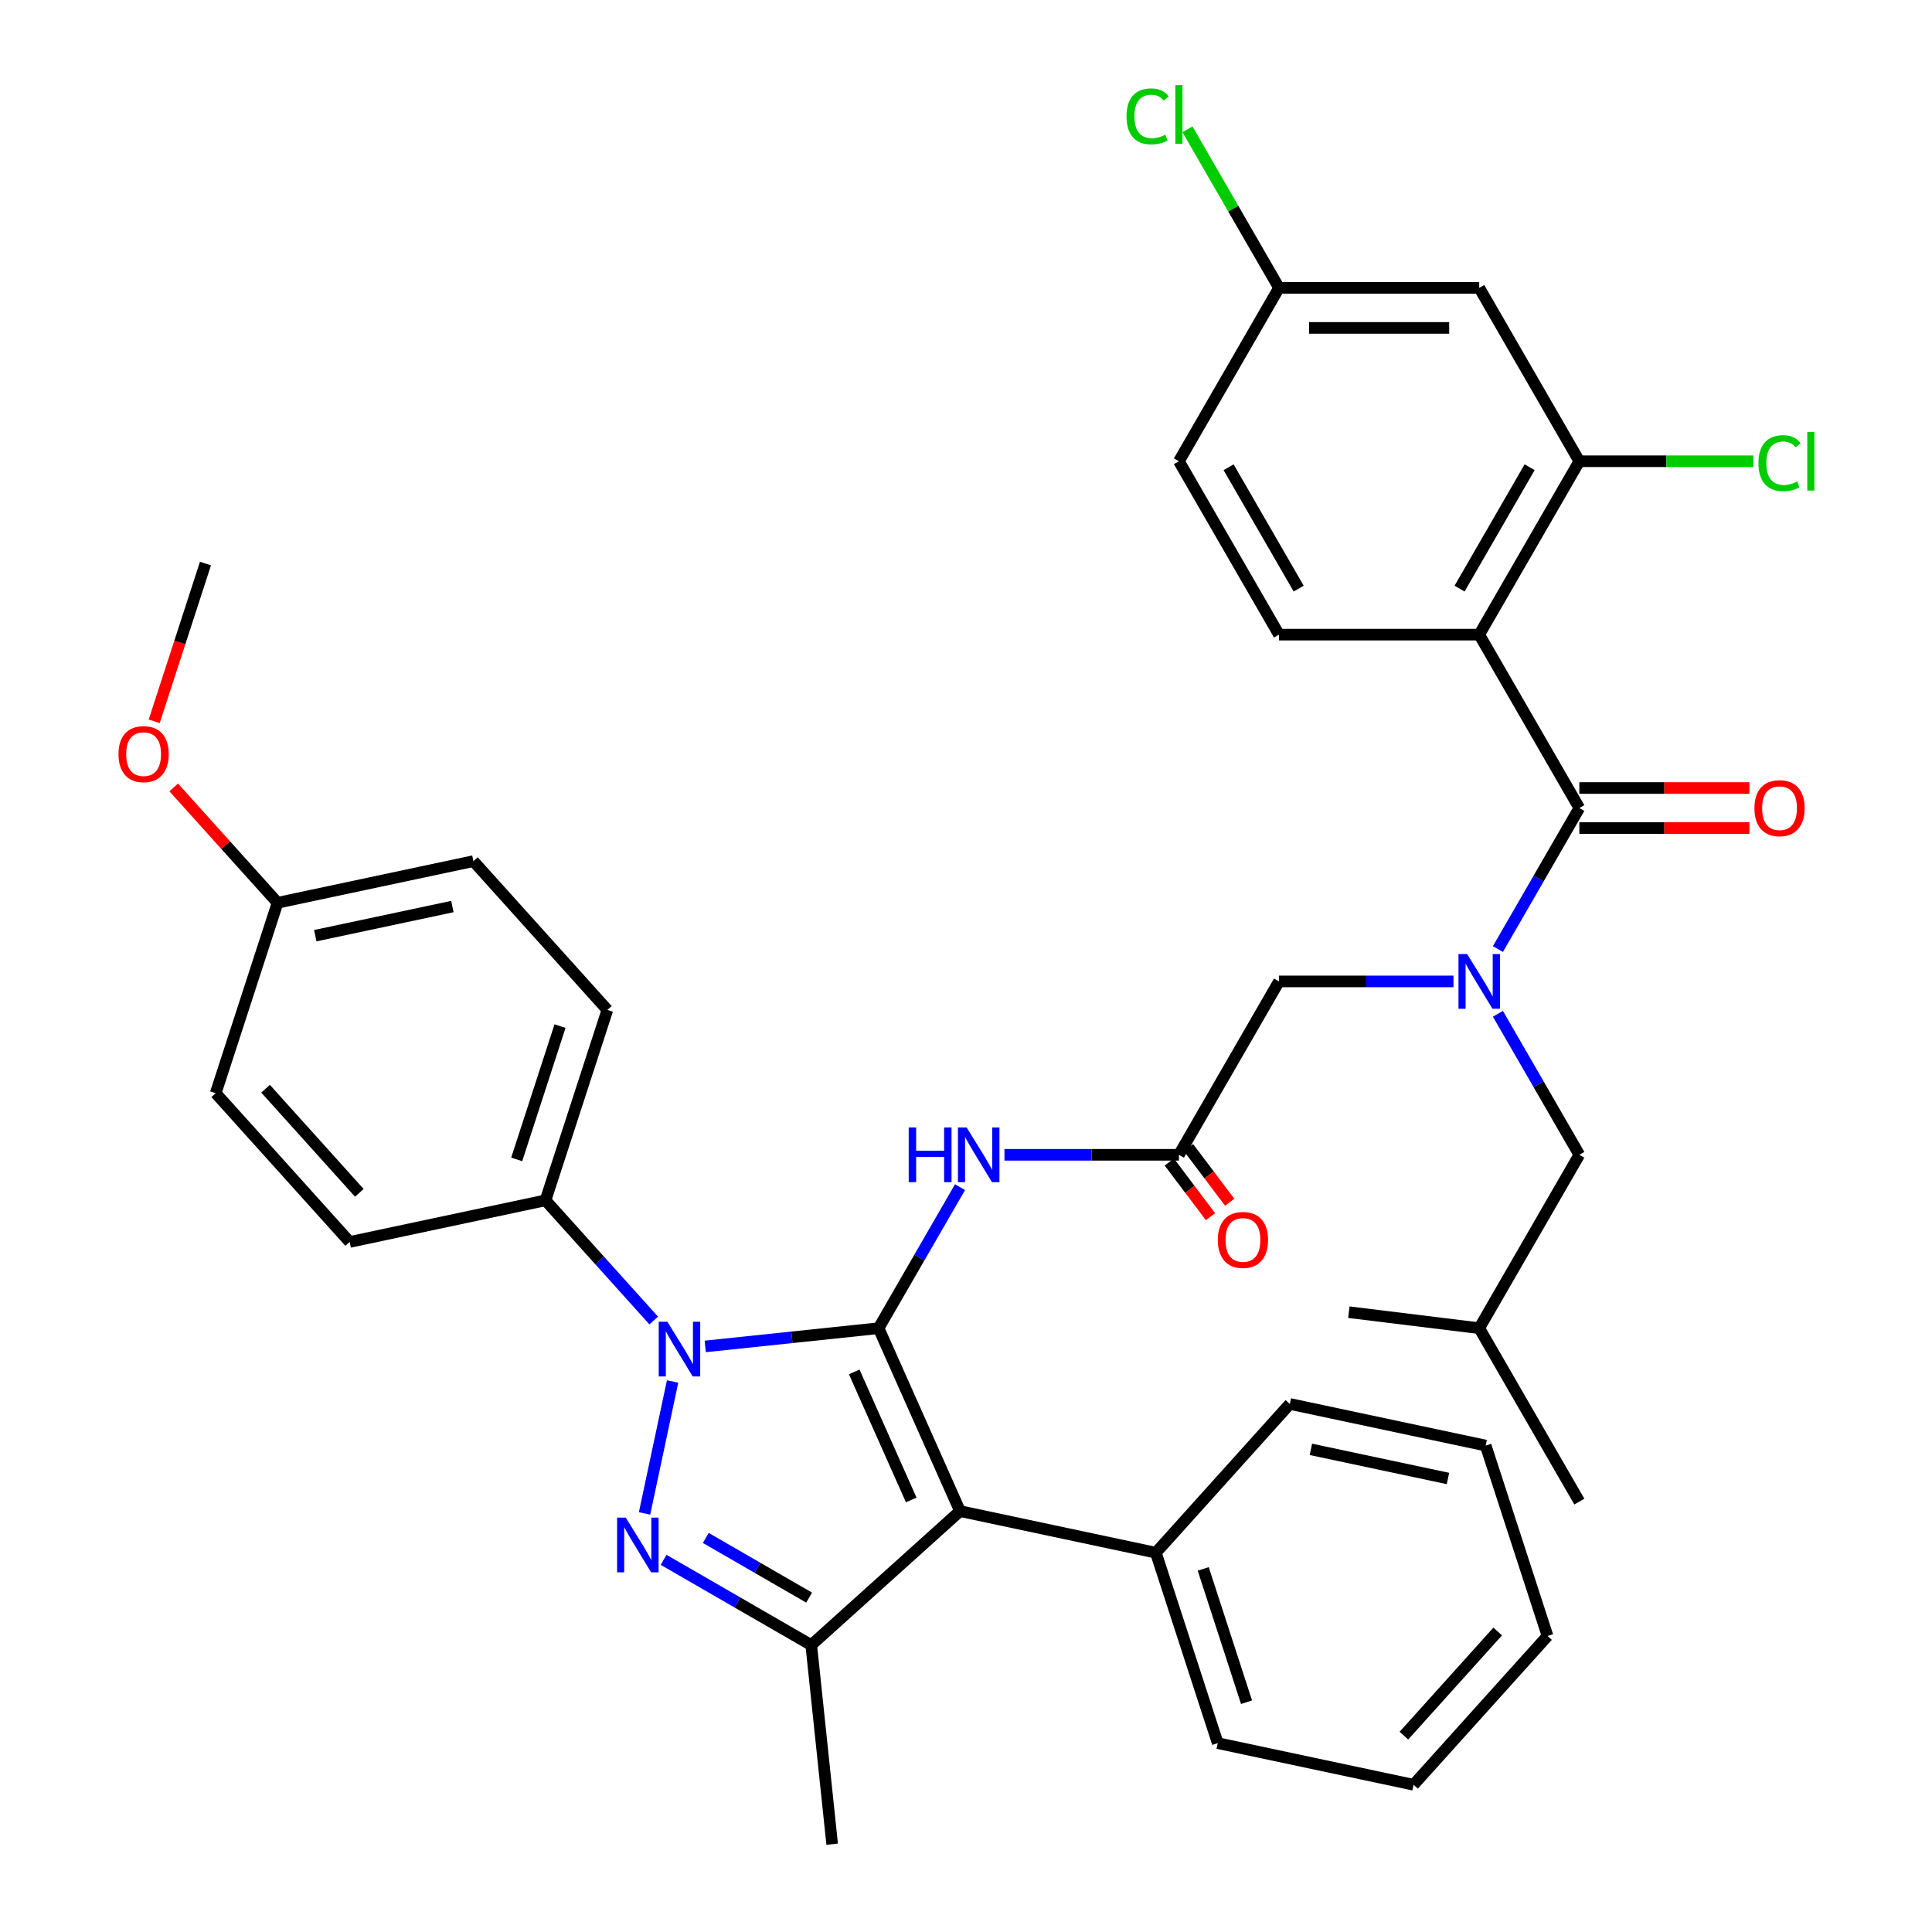 <?xml version='1.0' encoding='iso-8859-1'?>
<svg version='1.1' baseProfile='full'
              xmlns='http://www.w3.org/2000/svg'
                      xmlns:rdkit='http://www.rdkit.org/xml'
                      xmlns:xlink='http://www.w3.org/1999/xlink'
                  xml:space='preserve'
width='1000px' height='1000px' viewBox='0 0 1000 1000'>
<!-- END OF HEADER -->
<rect style='opacity:1.0;fill:#FFFFFF;stroke:none' width='1000' height='1000' x='0' y='0'> </rect>
<path class='bond-0' d='M 610.202,597.726 L 565.052,597.726' style='fill:none;fill-rule:evenodd;stroke:#000000;stroke-width:6px;stroke-linecap:butt;stroke-linejoin:miter;stroke-opacity:1' />
<path class='bond-0' d='M 565.052,597.726 L 519.903,597.726' style='fill:none;fill-rule:evenodd;stroke:#0000FF;stroke-width:6px;stroke-linecap:butt;stroke-linejoin:miter;stroke-opacity:1' />
<path class='bond-1' d='M 605.236,601.468 L 615.894,615.611' style='fill:none;fill-rule:evenodd;stroke:#000000;stroke-width:6px;stroke-linecap:butt;stroke-linejoin:miter;stroke-opacity:1' />
<path class='bond-1' d='M 615.894,615.611 L 626.552,629.754' style='fill:none;fill-rule:evenodd;stroke:#FF0000;stroke-width:6px;stroke-linecap:butt;stroke-linejoin:miter;stroke-opacity:1' />
<path class='bond-1' d='M 615.167,593.984 L 625.825,608.127' style='fill:none;fill-rule:evenodd;stroke:#000000;stroke-width:6px;stroke-linecap:butt;stroke-linejoin:miter;stroke-opacity:1' />
<path class='bond-1' d='M 625.825,608.127 L 636.483,622.269' style='fill:none;fill-rule:evenodd;stroke:#FF0000;stroke-width:6px;stroke-linecap:butt;stroke-linejoin:miter;stroke-opacity:1' />
<path class='bond-2' d='M 610.202,597.726 L 662.016,507.98' style='fill:none;fill-rule:evenodd;stroke:#000000;stroke-width:6px;stroke-linecap:butt;stroke-linejoin:miter;stroke-opacity:1' />
<path class='bond-3' d='M 662.016,507.98 L 707.166,507.98' style='fill:none;fill-rule:evenodd;stroke:#000000;stroke-width:6px;stroke-linecap:butt;stroke-linejoin:miter;stroke-opacity:1' />
<path class='bond-3' d='M 707.166,507.98 L 752.315,507.98' style='fill:none;fill-rule:evenodd;stroke:#0000FF;stroke-width:6px;stroke-linecap:butt;stroke-linejoin:miter;stroke-opacity:1' />
<path class='bond-4' d='M 496.901,614.477 L 475.829,650.974' style='fill:none;fill-rule:evenodd;stroke:#0000FF;stroke-width:6px;stroke-linecap:butt;stroke-linejoin:miter;stroke-opacity:1' />
<path class='bond-4' d='M 475.829,650.974 L 454.757,687.472' style='fill:none;fill-rule:evenodd;stroke:#000000;stroke-width:6px;stroke-linecap:butt;stroke-linejoin:miter;stroke-opacity:1' />
<path class='bond-5' d='M 775.317,491.229 L 796.389,454.732' style='fill:none;fill-rule:evenodd;stroke:#0000FF;stroke-width:6px;stroke-linecap:butt;stroke-linejoin:miter;stroke-opacity:1' />
<path class='bond-5' d='M 796.389,454.732 L 817.461,418.234' style='fill:none;fill-rule:evenodd;stroke:#000000;stroke-width:6px;stroke-linecap:butt;stroke-linejoin:miter;stroke-opacity:1' />
<path class='bond-6' d='M 775.317,524.731 L 796.389,561.228' style='fill:none;fill-rule:evenodd;stroke:#0000FF;stroke-width:6px;stroke-linecap:butt;stroke-linejoin:miter;stroke-opacity:1' />
<path class='bond-6' d='M 796.389,561.228 L 817.461,597.726' style='fill:none;fill-rule:evenodd;stroke:#000000;stroke-width:6px;stroke-linecap:butt;stroke-linejoin:miter;stroke-opacity:1' />
<path class='bond-7' d='M 338.365,683.499 L 310.359,652.395' style='fill:none;fill-rule:evenodd;stroke:#0000FF;stroke-width:6px;stroke-linecap:butt;stroke-linejoin:miter;stroke-opacity:1' />
<path class='bond-7' d='M 310.359,652.395 L 282.354,621.292' style='fill:none;fill-rule:evenodd;stroke:#000000;stroke-width:6px;stroke-linecap:butt;stroke-linejoin:miter;stroke-opacity:1' />
<path class='bond-8' d='M 365.026,696.903 L 409.892,692.187' style='fill:none;fill-rule:evenodd;stroke:#0000FF;stroke-width:6px;stroke-linecap:butt;stroke-linejoin:miter;stroke-opacity:1' />
<path class='bond-8' d='M 409.892,692.187 L 454.757,687.472' style='fill:none;fill-rule:evenodd;stroke:#000000;stroke-width:6px;stroke-linecap:butt;stroke-linejoin:miter;stroke-opacity:1' />
<path class='bond-9' d='M 348.135,715.055 L 333.619,783.346' style='fill:none;fill-rule:evenodd;stroke:#0000FF;stroke-width:6px;stroke-linecap:butt;stroke-linejoin:miter;stroke-opacity:1' />
<path class='bond-10' d='M 454.757,687.472 L 496.907,782.142' style='fill:none;fill-rule:evenodd;stroke:#000000;stroke-width:6px;stroke-linecap:butt;stroke-linejoin:miter;stroke-opacity:1' />
<path class='bond-10' d='M 442.146,710.102 L 471.651,776.371' style='fill:none;fill-rule:evenodd;stroke:#000000;stroke-width:6px;stroke-linecap:butt;stroke-linejoin:miter;stroke-opacity:1' />
<path class='bond-11' d='M 496.907,782.142 L 598.272,803.688' style='fill:none;fill-rule:evenodd;stroke:#000000;stroke-width:6px;stroke-linecap:butt;stroke-linejoin:miter;stroke-opacity:1' />
<path class='bond-12' d='M 496.907,782.142 L 419.896,851.484' style='fill:none;fill-rule:evenodd;stroke:#000000;stroke-width:6px;stroke-linecap:butt;stroke-linejoin:miter;stroke-opacity:1' />
<path class='bond-13' d='M 419.896,851.484 L 430.728,954.545' style='fill:none;fill-rule:evenodd;stroke:#000000;stroke-width:6px;stroke-linecap:butt;stroke-linejoin:miter;stroke-opacity:1' />
<path class='bond-14' d='M 419.896,851.484 L 381.688,829.425' style='fill:none;fill-rule:evenodd;stroke:#000000;stroke-width:6px;stroke-linecap:butt;stroke-linejoin:miter;stroke-opacity:1' />
<path class='bond-14' d='M 381.688,829.425 L 343.481,807.365' style='fill:none;fill-rule:evenodd;stroke:#0000FF;stroke-width:6px;stroke-linecap:butt;stroke-linejoin:miter;stroke-opacity:1' />
<path class='bond-14' d='M 418.796,826.917 L 392.051,811.475' style='fill:none;fill-rule:evenodd;stroke:#000000;stroke-width:6px;stroke-linecap:butt;stroke-linejoin:miter;stroke-opacity:1' />
<path class='bond-14' d='M 392.051,811.475 L 365.306,796.034' style='fill:none;fill-rule:evenodd;stroke:#0000FF;stroke-width:6px;stroke-linecap:butt;stroke-linejoin:miter;stroke-opacity:1' />
<path class='bond-15' d='M 765.646,328.489 L 817.461,238.743' style='fill:none;fill-rule:evenodd;stroke:#000000;stroke-width:6px;stroke-linecap:butt;stroke-linejoin:miter;stroke-opacity:1' />
<path class='bond-15' d='M 755.469,304.664 L 791.739,241.842' style='fill:none;fill-rule:evenodd;stroke:#000000;stroke-width:6px;stroke-linecap:butt;stroke-linejoin:miter;stroke-opacity:1' />
<path class='bond-16' d='M 765.646,328.489 L 662.016,328.489' style='fill:none;fill-rule:evenodd;stroke:#000000;stroke-width:6px;stroke-linecap:butt;stroke-linejoin:miter;stroke-opacity:1' />
<path class='bond-17' d='M 765.646,328.489 L 817.461,418.234' style='fill:none;fill-rule:evenodd;stroke:#000000;stroke-width:6px;stroke-linecap:butt;stroke-linejoin:miter;stroke-opacity:1' />
<path class='bond-18' d='M 817.461,428.597 L 861.48,428.597' style='fill:none;fill-rule:evenodd;stroke:#000000;stroke-width:6px;stroke-linecap:butt;stroke-linejoin:miter;stroke-opacity:1' />
<path class='bond-18' d='M 861.48,428.597 L 905.499,428.597' style='fill:none;fill-rule:evenodd;stroke:#FF0000;stroke-width:6px;stroke-linecap:butt;stroke-linejoin:miter;stroke-opacity:1' />
<path class='bond-18' d='M 817.461,407.872 L 861.48,407.872' style='fill:none;fill-rule:evenodd;stroke:#000000;stroke-width:6px;stroke-linecap:butt;stroke-linejoin:miter;stroke-opacity:1' />
<path class='bond-18' d='M 861.48,407.872 L 905.499,407.872' style='fill:none;fill-rule:evenodd;stroke:#FF0000;stroke-width:6px;stroke-linecap:butt;stroke-linejoin:miter;stroke-opacity:1' />
<path class='bond-19' d='M 817.461,238.743 L 765.646,148.997' style='fill:none;fill-rule:evenodd;stroke:#000000;stroke-width:6px;stroke-linecap:butt;stroke-linejoin:miter;stroke-opacity:1' />
<path class='bond-20' d='M 817.461,238.743 L 862.52,238.743' style='fill:none;fill-rule:evenodd;stroke:#000000;stroke-width:6px;stroke-linecap:butt;stroke-linejoin:miter;stroke-opacity:1' />
<path class='bond-20' d='M 862.52,238.743 L 907.579,238.743' style='fill:none;fill-rule:evenodd;stroke:#00CC00;stroke-width:6px;stroke-linecap:butt;stroke-linejoin:miter;stroke-opacity:1' />
<path class='bond-21' d='M 662.016,328.489 L 610.202,238.743' style='fill:none;fill-rule:evenodd;stroke:#000000;stroke-width:6px;stroke-linecap:butt;stroke-linejoin:miter;stroke-opacity:1' />
<path class='bond-21' d='M 672.193,304.664 L 635.923,241.842' style='fill:none;fill-rule:evenodd;stroke:#000000;stroke-width:6px;stroke-linecap:butt;stroke-linejoin:miter;stroke-opacity:1' />
<path class='bond-22' d='M 765.646,148.997 L 662.016,148.997' style='fill:none;fill-rule:evenodd;stroke:#000000;stroke-width:6px;stroke-linecap:butt;stroke-linejoin:miter;stroke-opacity:1' />
<path class='bond-22' d='M 750.102,169.723 L 677.561,169.723' style='fill:none;fill-rule:evenodd;stroke:#000000;stroke-width:6px;stroke-linecap:butt;stroke-linejoin:miter;stroke-opacity:1' />
<path class='bond-23' d='M 662.016,148.997 L 610.202,238.743' style='fill:none;fill-rule:evenodd;stroke:#000000;stroke-width:6px;stroke-linecap:butt;stroke-linejoin:miter;stroke-opacity:1' />
<path class='bond-24' d='M 662.016,148.997 L 638.324,107.961' style='fill:none;fill-rule:evenodd;stroke:#000000;stroke-width:6px;stroke-linecap:butt;stroke-linejoin:miter;stroke-opacity:1' />
<path class='bond-24' d='M 638.324,107.961 L 614.632,66.926' style='fill:none;fill-rule:evenodd;stroke:#00CC00;stroke-width:6px;stroke-linecap:butt;stroke-linejoin:miter;stroke-opacity:1' />
<path class='bond-25' d='M 817.461,597.726 L 765.646,687.472' style='fill:none;fill-rule:evenodd;stroke:#000000;stroke-width:6px;stroke-linecap:butt;stroke-linejoin:miter;stroke-opacity:1' />
<path class='bond-26' d='M 598.272,803.688 L 630.296,902.245' style='fill:none;fill-rule:evenodd;stroke:#000000;stroke-width:6px;stroke-linecap:butt;stroke-linejoin:miter;stroke-opacity:1' />
<path class='bond-26' d='M 622.787,812.067 L 645.204,881.057' style='fill:none;fill-rule:evenodd;stroke:#000000;stroke-width:6px;stroke-linecap:butt;stroke-linejoin:miter;stroke-opacity:1' />
<path class='bond-27' d='M 598.272,803.688 L 667.614,726.676' style='fill:none;fill-rule:evenodd;stroke:#000000;stroke-width:6px;stroke-linecap:butt;stroke-linejoin:miter;stroke-opacity:1' />
<path class='bond-28' d='M 630.296,902.245 L 731.661,923.791' style='fill:none;fill-rule:evenodd;stroke:#000000;stroke-width:6px;stroke-linecap:butt;stroke-linejoin:miter;stroke-opacity:1' />
<path class='bond-29' d='M 731.661,923.791 L 801.002,846.779' style='fill:none;fill-rule:evenodd;stroke:#000000;stroke-width:6px;stroke-linecap:butt;stroke-linejoin:miter;stroke-opacity:1' />
<path class='bond-29' d='M 726.659,898.371 L 775.199,844.463' style='fill:none;fill-rule:evenodd;stroke:#000000;stroke-width:6px;stroke-linecap:butt;stroke-linejoin:miter;stroke-opacity:1' />
<path class='bond-30' d='M 801.002,846.779 L 768.979,748.222' style='fill:none;fill-rule:evenodd;stroke:#000000;stroke-width:6px;stroke-linecap:butt;stroke-linejoin:miter;stroke-opacity:1' />
<path class='bond-31' d='M 768.979,748.222 L 667.614,726.676' style='fill:none;fill-rule:evenodd;stroke:#000000;stroke-width:6px;stroke-linecap:butt;stroke-linejoin:miter;stroke-opacity:1' />
<path class='bond-31' d='M 749.465,765.263 L 678.51,750.181' style='fill:none;fill-rule:evenodd;stroke:#000000;stroke-width:6px;stroke-linecap:butt;stroke-linejoin:miter;stroke-opacity:1' />
<path class='bond-32' d='M 765.646,687.472 L 817.461,777.218' style='fill:none;fill-rule:evenodd;stroke:#000000;stroke-width:6px;stroke-linecap:butt;stroke-linejoin:miter;stroke-opacity:1' />
<path class='bond-33' d='M 765.646,687.472 L 698.162,679.184' style='fill:none;fill-rule:evenodd;stroke:#000000;stroke-width:6px;stroke-linecap:butt;stroke-linejoin:miter;stroke-opacity:1' />
<path class='bond-34' d='M 282.354,621.292 L 314.377,522.735' style='fill:none;fill-rule:evenodd;stroke:#000000;stroke-width:6px;stroke-linecap:butt;stroke-linejoin:miter;stroke-opacity:1' />
<path class='bond-34' d='M 267.446,600.104 L 289.862,531.114' style='fill:none;fill-rule:evenodd;stroke:#000000;stroke-width:6px;stroke-linecap:butt;stroke-linejoin:miter;stroke-opacity:1' />
<path class='bond-35' d='M 282.354,621.292 L 180.989,642.838' style='fill:none;fill-rule:evenodd;stroke:#000000;stroke-width:6px;stroke-linecap:butt;stroke-linejoin:miter;stroke-opacity:1' />
<path class='bond-36' d='M 143.671,467.269 L 245.036,445.723' style='fill:none;fill-rule:evenodd;stroke:#000000;stroke-width:6px;stroke-linecap:butt;stroke-linejoin:miter;stroke-opacity:1' />
<path class='bond-36' d='M 163.185,484.31 L 234.14,469.228' style='fill:none;fill-rule:evenodd;stroke:#000000;stroke-width:6px;stroke-linecap:butt;stroke-linejoin:miter;stroke-opacity:1' />
<path class='bond-37' d='M 143.671,467.269 L 116.795,437.421' style='fill:none;fill-rule:evenodd;stroke:#000000;stroke-width:6px;stroke-linecap:butt;stroke-linejoin:miter;stroke-opacity:1' />
<path class='bond-37' d='M 116.795,437.421 L 89.92,407.572' style='fill:none;fill-rule:evenodd;stroke:#FF0000;stroke-width:6px;stroke-linecap:butt;stroke-linejoin:miter;stroke-opacity:1' />
<path class='bond-38' d='M 143.671,467.269 L 111.647,565.826' style='fill:none;fill-rule:evenodd;stroke:#000000;stroke-width:6px;stroke-linecap:butt;stroke-linejoin:miter;stroke-opacity:1' />
<path class='bond-39' d='M 314.377,522.735 L 245.036,445.723' style='fill:none;fill-rule:evenodd;stroke:#000000;stroke-width:6px;stroke-linecap:butt;stroke-linejoin:miter;stroke-opacity:1' />
<path class='bond-40' d='M 180.989,642.838 L 111.647,565.826' style='fill:none;fill-rule:evenodd;stroke:#000000;stroke-width:6px;stroke-linecap:butt;stroke-linejoin:miter;stroke-opacity:1' />
<path class='bond-40' d='M 185.99,617.418 L 137.451,563.51' style='fill:none;fill-rule:evenodd;stroke:#000000;stroke-width:6px;stroke-linecap:butt;stroke-linejoin:miter;stroke-opacity:1' />
<path class='bond-41' d='M 79.824,373.346 L 93.088,332.523' style='fill:none;fill-rule:evenodd;stroke:#FF0000;stroke-width:6px;stroke-linecap:butt;stroke-linejoin:miter;stroke-opacity:1' />
<path class='bond-41' d='M 93.088,332.523 L 106.352,291.7' style='fill:none;fill-rule:evenodd;stroke:#000000;stroke-width:6px;stroke-linecap:butt;stroke-linejoin:miter;stroke-opacity:1' />
<path  class='atom-1' d='M 630.347 641.788
Q 630.347 634.988, 633.707 631.188
Q 637.067 627.388, 643.347 627.388
Q 649.627 627.388, 652.987 631.188
Q 656.347 634.988, 656.347 641.788
Q 656.347 648.668, 652.947 652.588
Q 649.547 656.468, 643.347 656.468
Q 637.107 656.468, 633.707 652.588
Q 630.347 648.708, 630.347 641.788
M 643.347 653.268
Q 647.667 653.268, 649.987 650.388
Q 652.347 647.468, 652.347 641.788
Q 652.347 636.228, 649.987 633.428
Q 647.667 630.588, 643.347 630.588
Q 639.027 630.588, 636.667 633.388
Q 634.347 636.188, 634.347 641.788
Q 634.347 647.508, 636.667 650.388
Q 639.027 653.268, 643.347 653.268
' fill='#FF0000'/>
<path  class='atom-3' d='M 470.352 583.566
L 474.192 583.566
L 474.192 595.606
L 488.672 595.606
L 488.672 583.566
L 492.512 583.566
L 492.512 611.886
L 488.672 611.886
L 488.672 598.806
L 474.192 598.806
L 474.192 611.886
L 470.352 611.886
L 470.352 583.566
' fill='#0000FF'/>
<path  class='atom-3' d='M 500.312 583.566
L 509.592 598.566
Q 510.512 600.046, 511.992 602.726
Q 513.472 605.406, 513.552 605.566
L 513.552 583.566
L 517.312 583.566
L 517.312 611.886
L 513.432 611.886
L 503.472 595.486
Q 502.312 593.566, 501.072 591.366
Q 499.872 589.166, 499.512 588.486
L 499.512 611.886
L 495.832 611.886
L 495.832 583.566
L 500.312 583.566
' fill='#0000FF'/>
<path  class='atom-4' d='M 759.386 493.82
L 768.666 508.82
Q 769.586 510.3, 771.066 512.98
Q 772.546 515.66, 772.626 515.82
L 772.626 493.82
L 776.386 493.82
L 776.386 522.14
L 772.506 522.14
L 762.546 505.74
Q 761.386 503.82, 760.146 501.62
Q 758.946 499.42, 758.586 498.74
L 758.586 522.14
L 754.906 522.14
L 754.906 493.82
L 759.386 493.82
' fill='#0000FF'/>
<path  class='atom-5' d='M 345.436 684.144
L 354.716 699.144
Q 355.636 700.624, 357.116 703.304
Q 358.596 705.984, 358.676 706.144
L 358.676 684.144
L 362.436 684.144
L 362.436 712.464
L 358.556 712.464
L 348.596 696.064
Q 347.436 694.144, 346.196 691.944
Q 344.996 689.744, 344.636 689.064
L 344.636 712.464
L 340.956 712.464
L 340.956 684.144
L 345.436 684.144
' fill='#0000FF'/>
<path  class='atom-9' d='M 323.89 785.509
L 333.17 800.509
Q 334.09 801.989, 335.57 804.669
Q 337.05 807.349, 337.13 807.509
L 337.13 785.509
L 340.89 785.509
L 340.89 813.829
L 337.01 813.829
L 327.05 797.429
Q 325.89 795.509, 324.65 793.309
Q 323.45 791.109, 323.09 790.429
L 323.09 813.829
L 319.41 813.829
L 319.41 785.509
L 323.89 785.509
' fill='#0000FF'/>
<path  class='atom-12' d='M 908.09 418.314
Q 908.09 411.514, 911.45 407.714
Q 914.81 403.914, 921.09 403.914
Q 927.37 403.914, 930.73 407.714
Q 934.09 411.514, 934.09 418.314
Q 934.09 425.194, 930.69 429.114
Q 927.29 432.994, 921.09 432.994
Q 914.85 432.994, 911.45 429.114
Q 908.09 425.234, 908.09 418.314
M 921.09 429.794
Q 925.41 429.794, 927.73 426.914
Q 930.09 423.994, 930.09 418.314
Q 930.09 412.754, 927.73 409.954
Q 925.41 407.114, 921.09 407.114
Q 916.77 407.114, 914.41 409.914
Q 912.09 412.714, 912.09 418.314
Q 912.09 424.034, 914.41 426.914
Q 916.77 429.794, 921.09 429.794
' fill='#FF0000'/>
<path  class='atom-33' d='M 61.329 390.337
Q 61.329 383.537, 64.689 379.737
Q 68.049 375.937, 74.329 375.937
Q 80.609 375.937, 83.969 379.737
Q 87.329 383.537, 87.329 390.337
Q 87.329 397.217, 83.929 401.137
Q 80.529 405.017, 74.329 405.017
Q 68.089 405.017, 64.689 401.137
Q 61.329 397.257, 61.329 390.337
M 74.329 401.817
Q 78.649 401.817, 80.969 398.937
Q 83.329 396.017, 83.329 390.337
Q 83.329 384.777, 80.969 381.977
Q 78.649 379.137, 74.329 379.137
Q 70.009 379.137, 67.649 381.937
Q 65.329 384.737, 65.329 390.337
Q 65.329 396.057, 67.649 398.937
Q 70.009 401.817, 74.329 401.817
' fill='#FF0000'/>
<path  class='atom-36' d='M 910.17 239.723
Q 910.17 232.683, 913.45 229.003
Q 916.77 225.283, 923.05 225.283
Q 928.89 225.283, 932.01 229.403
L 929.37 231.563
Q 927.09 228.563, 923.05 228.563
Q 918.77 228.563, 916.49 231.443
Q 914.25 234.283, 914.25 239.723
Q 914.25 245.323, 916.57 248.203
Q 918.93 251.083, 923.49 251.083
Q 926.61 251.083, 930.25 249.203
L 931.37 252.203
Q 929.89 253.163, 927.65 253.723
Q 925.41 254.283, 922.93 254.283
Q 916.77 254.283, 913.45 250.523
Q 910.17 246.763, 910.17 239.723
' fill='#00CC00'/>
<path  class='atom-36' d='M 935.45 223.563
L 939.13 223.563
L 939.13 253.923
L 935.45 253.923
L 935.45 223.563
' fill='#00CC00'/>
<path  class='atom-38' d='M 583.082 60.231
Q 583.082 53.191, 586.362 49.511
Q 589.682 45.791, 595.962 45.791
Q 601.802 45.791, 604.922 49.911
L 602.282 52.071
Q 600.002 49.071, 595.962 49.071
Q 591.682 49.071, 589.402 51.951
Q 587.162 54.791, 587.162 60.231
Q 587.162 65.831, 589.482 68.711
Q 591.842 71.591, 596.402 71.591
Q 599.522 71.591, 603.162 69.711
L 604.282 72.711
Q 602.802 73.671, 600.562 74.231
Q 598.322 74.791, 595.842 74.791
Q 589.682 74.791, 586.362 71.031
Q 583.082 67.271, 583.082 60.231
' fill='#00CC00'/>
<path  class='atom-38' d='M 608.362 44.071
L 612.042 44.071
L 612.042 74.431
L 608.362 74.431
L 608.362 44.071
' fill='#00CC00'/>
</svg>

